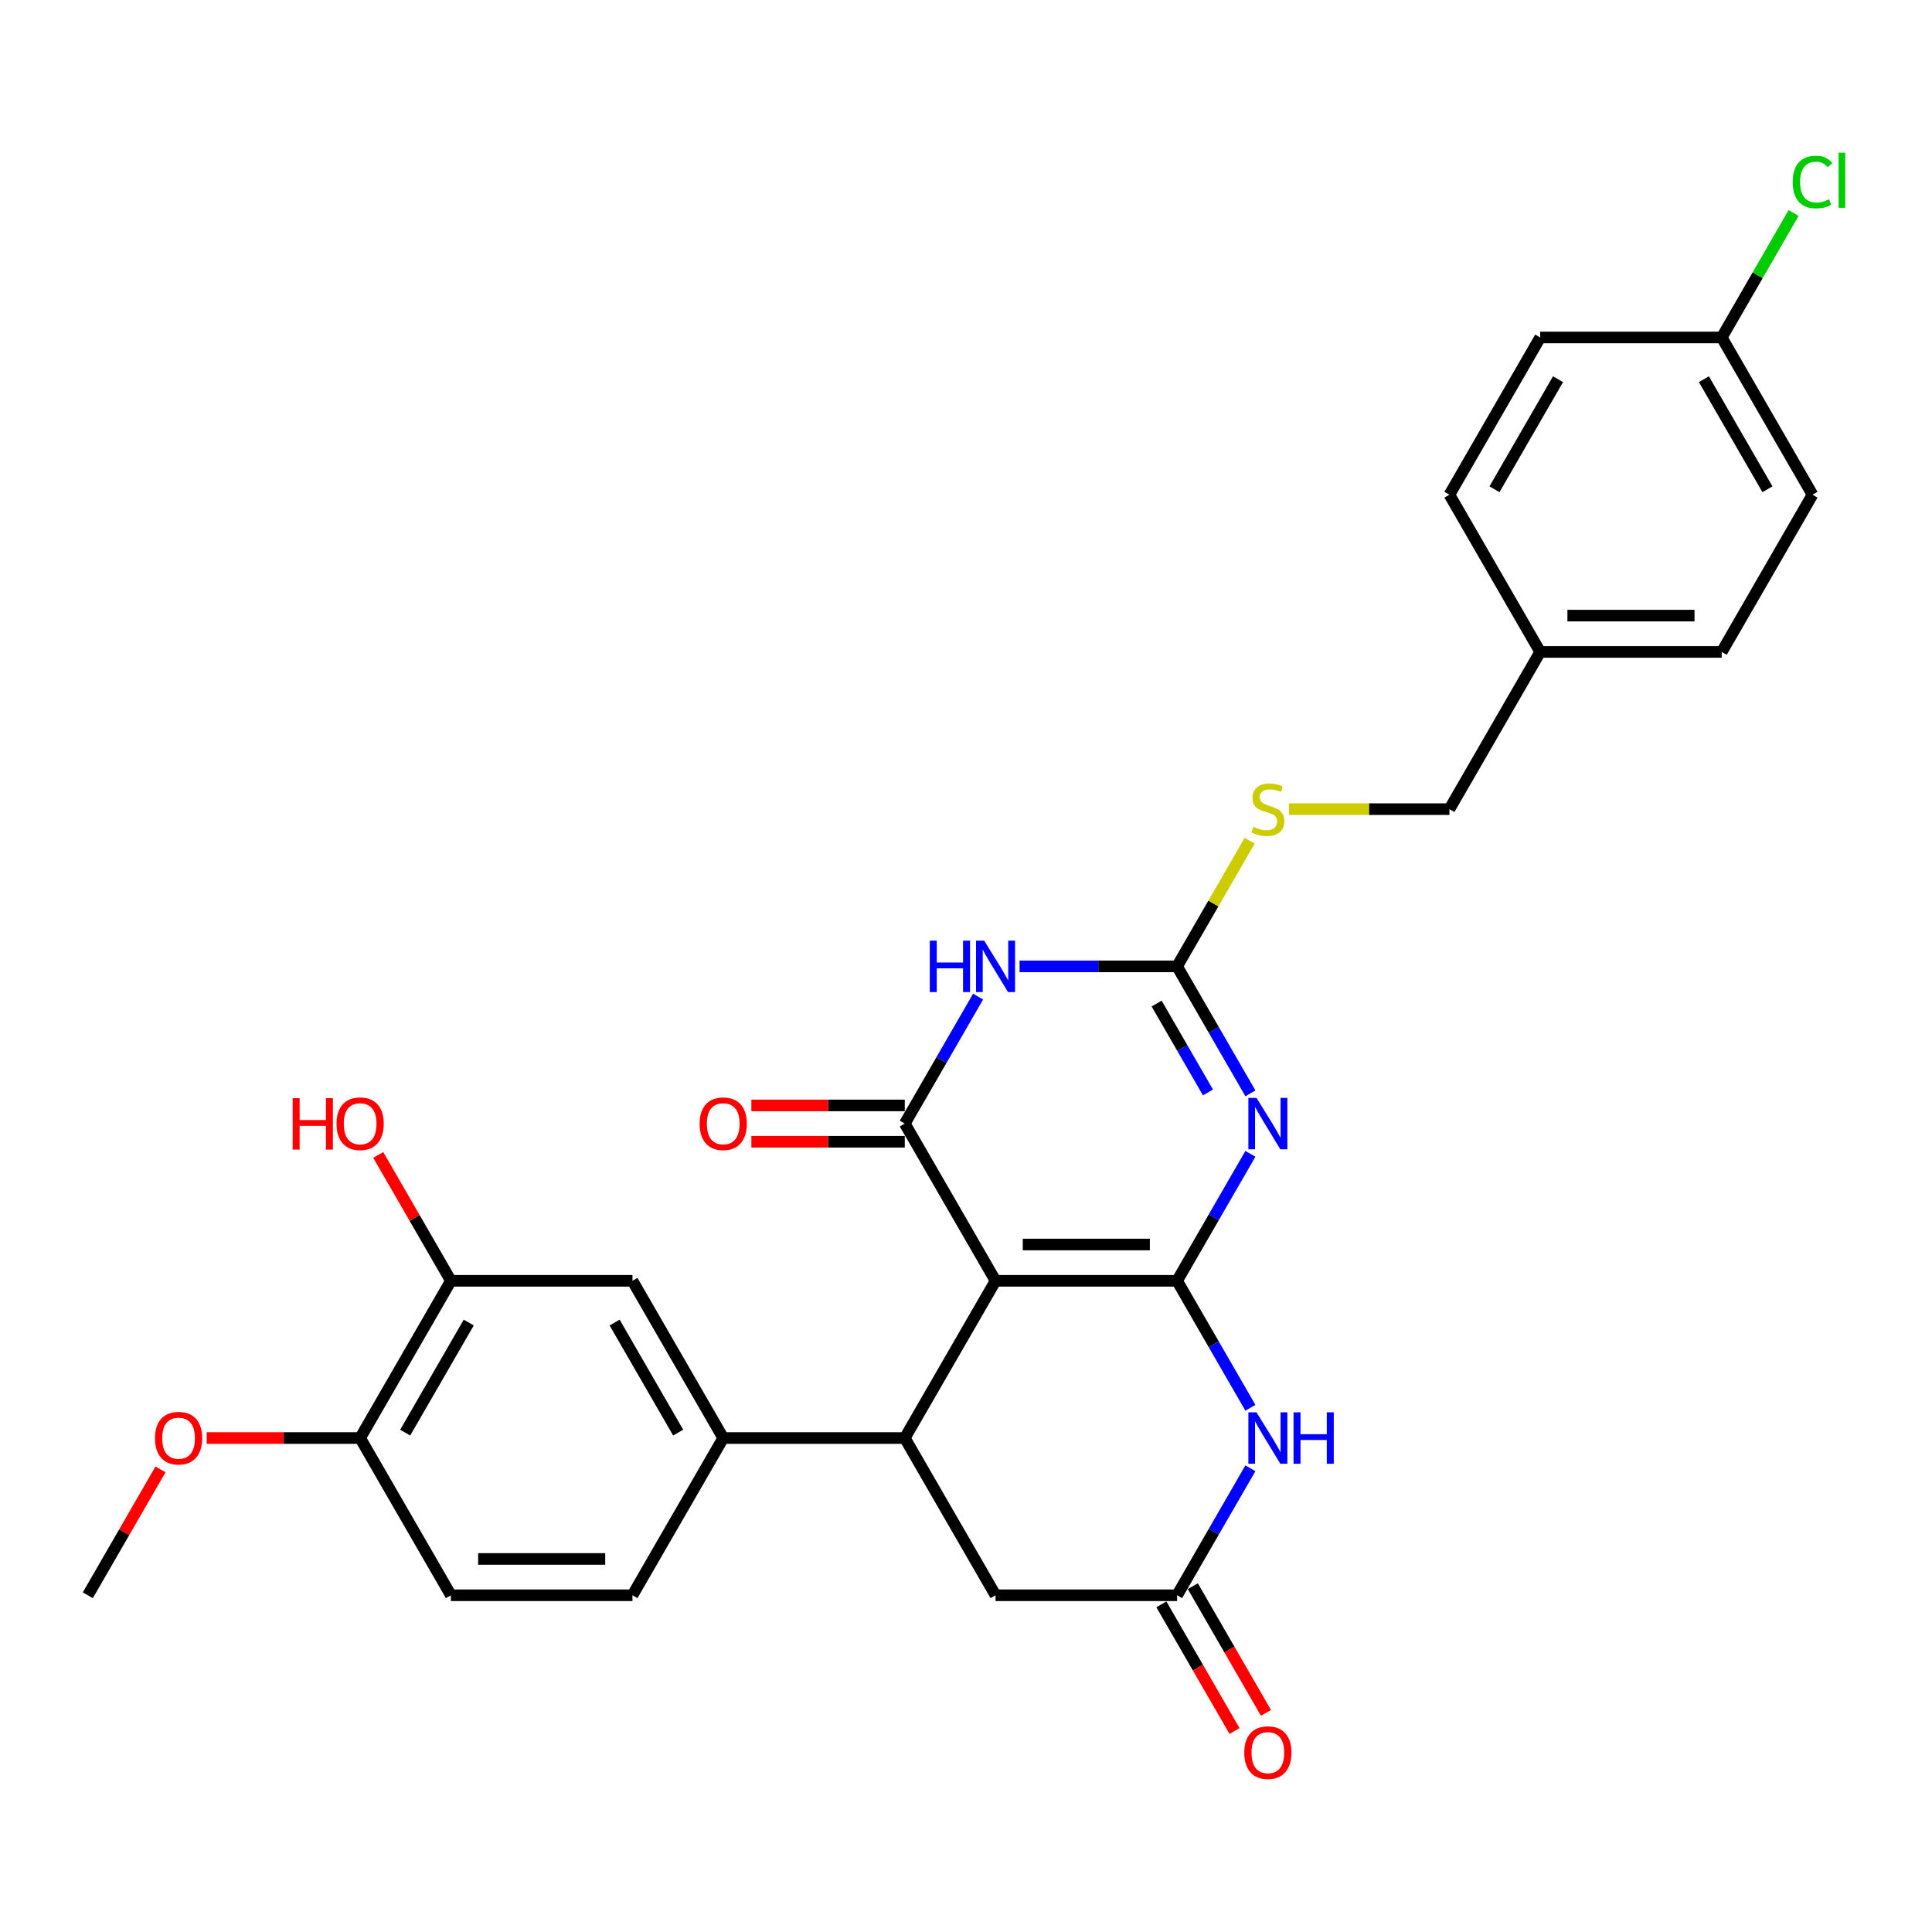 <?xml version='1.0' encoding='iso-8859-1'?>
<svg version='1.1' baseProfile='full'
              xmlns='http://www.w3.org/2000/svg'
                      xmlns:rdkit='http://www.rdkit.org/xml'
                      xmlns:xlink='http://www.w3.org/1999/xlink'
                  xml:space='preserve'
width='1000px' height='1000px' viewBox='0 0 1000 1000'>
<!-- END OF HEADER -->
<rect style='opacity:1.0;fill:#FFFFFF;stroke:none' width='1000' height='1000' x='0' y='0'> </rect>
<path class='bond-0' d='M 609.263,662.948 L 515.295,662.948' style='fill:none;fill-rule:evenodd;stroke:#000000;stroke-width:6px;stroke-linecap:butt;stroke-linejoin:miter;stroke-opacity:1' />
<path class='bond-0' d='M 595.167,644.155 L 529.39,644.155' style='fill:none;fill-rule:evenodd;stroke:#000000;stroke-width:6px;stroke-linecap:butt;stroke-linejoin:miter;stroke-opacity:1' />
<path class='bond-1' d='M 609.263,662.948 L 628.235,630.086' style='fill:none;fill-rule:evenodd;stroke:#000000;stroke-width:6px;stroke-linecap:butt;stroke-linejoin:miter;stroke-opacity:1' />
<path class='bond-1' d='M 628.235,630.086 L 647.208,597.225' style='fill:none;fill-rule:evenodd;stroke:#0000FF;stroke-width:6px;stroke-linecap:butt;stroke-linejoin:miter;stroke-opacity:1' />
<path class='bond-5' d='M 609.263,662.948 L 628.235,695.81' style='fill:none;fill-rule:evenodd;stroke:#000000;stroke-width:6px;stroke-linecap:butt;stroke-linejoin:miter;stroke-opacity:1' />
<path class='bond-5' d='M 628.235,695.81 L 647.208,728.672' style='fill:none;fill-rule:evenodd;stroke:#0000FF;stroke-width:6px;stroke-linecap:butt;stroke-linejoin:miter;stroke-opacity:1' />
<path class='bond-2' d='M 515.295,662.948 L 468.311,581.57' style='fill:none;fill-rule:evenodd;stroke:#000000;stroke-width:6px;stroke-linecap:butt;stroke-linejoin:miter;stroke-opacity:1' />
<path class='bond-6' d='M 515.295,662.948 L 468.311,744.327' style='fill:none;fill-rule:evenodd;stroke:#000000;stroke-width:6px;stroke-linecap:butt;stroke-linejoin:miter;stroke-opacity:1' />
<path class='bond-4' d='M 647.208,565.914 L 628.235,533.053' style='fill:none;fill-rule:evenodd;stroke:#0000FF;stroke-width:6px;stroke-linecap:butt;stroke-linejoin:miter;stroke-opacity:1' />
<path class='bond-4' d='M 628.235,533.053 L 609.263,500.191' style='fill:none;fill-rule:evenodd;stroke:#000000;stroke-width:6px;stroke-linecap:butt;stroke-linejoin:miter;stroke-opacity:1' />
<path class='bond-4' d='M 625.241,565.453 L 611.96,542.449' style='fill:none;fill-rule:evenodd;stroke:#0000FF;stroke-width:6px;stroke-linecap:butt;stroke-linejoin:miter;stroke-opacity:1' />
<path class='bond-4' d='M 611.96,542.449 L 598.679,519.446' style='fill:none;fill-rule:evenodd;stroke:#000000;stroke-width:6px;stroke-linecap:butt;stroke-linejoin:miter;stroke-opacity:1' />
<path class='bond-13' d='M 468.311,572.173 L 428.609,572.173' style='fill:none;fill-rule:evenodd;stroke:#000000;stroke-width:6px;stroke-linecap:butt;stroke-linejoin:miter;stroke-opacity:1' />
<path class='bond-13' d='M 428.609,572.173 L 388.908,572.173' style='fill:none;fill-rule:evenodd;stroke:#FF0000;stroke-width:6px;stroke-linecap:butt;stroke-linejoin:miter;stroke-opacity:1' />
<path class='bond-13' d='M 468.311,590.966 L 428.609,590.966' style='fill:none;fill-rule:evenodd;stroke:#000000;stroke-width:6px;stroke-linecap:butt;stroke-linejoin:miter;stroke-opacity:1' />
<path class='bond-13' d='M 428.609,590.966 L 388.908,590.966' style='fill:none;fill-rule:evenodd;stroke:#FF0000;stroke-width:6px;stroke-linecap:butt;stroke-linejoin:miter;stroke-opacity:1' />
<path class='bond-30' d='M 468.311,581.57 L 487.283,548.708' style='fill:none;fill-rule:evenodd;stroke:#000000;stroke-width:6px;stroke-linecap:butt;stroke-linejoin:miter;stroke-opacity:1' />
<path class='bond-30' d='M 487.283,548.708 L 506.256,515.846' style='fill:none;fill-rule:evenodd;stroke:#0000FF;stroke-width:6px;stroke-linecap:butt;stroke-linejoin:miter;stroke-opacity:1' />
<path class='bond-3' d='M 527.736,500.191 L 568.499,500.191' style='fill:none;fill-rule:evenodd;stroke:#0000FF;stroke-width:6px;stroke-linecap:butt;stroke-linejoin:miter;stroke-opacity:1' />
<path class='bond-3' d='M 568.499,500.191 L 609.263,500.191' style='fill:none;fill-rule:evenodd;stroke:#000000;stroke-width:6px;stroke-linecap:butt;stroke-linejoin:miter;stroke-opacity:1' />
<path class='bond-12' d='M 609.263,500.191 L 628.04,467.667' style='fill:none;fill-rule:evenodd;stroke:#000000;stroke-width:6px;stroke-linecap:butt;stroke-linejoin:miter;stroke-opacity:1' />
<path class='bond-12' d='M 628.04,467.667 L 646.818,435.144' style='fill:none;fill-rule:evenodd;stroke:#CCCC00;stroke-width:6px;stroke-linecap:butt;stroke-linejoin:miter;stroke-opacity:1' />
<path class='bond-7' d='M 647.208,759.982 L 628.235,792.844' style='fill:none;fill-rule:evenodd;stroke:#0000FF;stroke-width:6px;stroke-linecap:butt;stroke-linejoin:miter;stroke-opacity:1' />
<path class='bond-7' d='M 628.235,792.844 L 609.263,825.706' style='fill:none;fill-rule:evenodd;stroke:#000000;stroke-width:6px;stroke-linecap:butt;stroke-linejoin:miter;stroke-opacity:1' />
<path class='bond-8' d='M 468.311,744.327 L 374.343,744.327' style='fill:none;fill-rule:evenodd;stroke:#000000;stroke-width:6px;stroke-linecap:butt;stroke-linejoin:miter;stroke-opacity:1' />
<path class='bond-29' d='M 468.311,744.327 L 515.295,825.706' style='fill:none;fill-rule:evenodd;stroke:#000000;stroke-width:6px;stroke-linecap:butt;stroke-linejoin:miter;stroke-opacity:1' />
<path class='bond-9' d='M 609.263,825.706 L 515.295,825.706' style='fill:none;fill-rule:evenodd;stroke:#000000;stroke-width:6px;stroke-linecap:butt;stroke-linejoin:miter;stroke-opacity:1' />
<path class='bond-15' d='M 601.125,830.404 L 620.054,863.191' style='fill:none;fill-rule:evenodd;stroke:#000000;stroke-width:6px;stroke-linecap:butt;stroke-linejoin:miter;stroke-opacity:1' />
<path class='bond-15' d='M 620.054,863.191 L 638.984,895.977' style='fill:none;fill-rule:evenodd;stroke:#FF0000;stroke-width:6px;stroke-linecap:butt;stroke-linejoin:miter;stroke-opacity:1' />
<path class='bond-15' d='M 617.401,821.007 L 636.33,853.794' style='fill:none;fill-rule:evenodd;stroke:#000000;stroke-width:6px;stroke-linecap:butt;stroke-linejoin:miter;stroke-opacity:1' />
<path class='bond-15' d='M 636.33,853.794 L 655.259,886.58' style='fill:none;fill-rule:evenodd;stroke:#FF0000;stroke-width:6px;stroke-linecap:butt;stroke-linejoin:miter;stroke-opacity:1' />
<path class='bond-10' d='M 374.343,744.327 L 327.359,662.948' style='fill:none;fill-rule:evenodd;stroke:#000000;stroke-width:6px;stroke-linecap:butt;stroke-linejoin:miter;stroke-opacity:1' />
<path class='bond-10' d='M 351.019,741.517 L 318.13,684.552' style='fill:none;fill-rule:evenodd;stroke:#000000;stroke-width:6px;stroke-linecap:butt;stroke-linejoin:miter;stroke-opacity:1' />
<path class='bond-16' d='M 374.343,744.327 L 327.359,825.706' style='fill:none;fill-rule:evenodd;stroke:#000000;stroke-width:6px;stroke-linecap:butt;stroke-linejoin:miter;stroke-opacity:1' />
<path class='bond-11' d='M 327.359,662.948 L 233.391,662.948' style='fill:none;fill-rule:evenodd;stroke:#000000;stroke-width:6px;stroke-linecap:butt;stroke-linejoin:miter;stroke-opacity:1' />
<path class='bond-21' d='M 233.391,662.948 L 214.581,630.368' style='fill:none;fill-rule:evenodd;stroke:#000000;stroke-width:6px;stroke-linecap:butt;stroke-linejoin:miter;stroke-opacity:1' />
<path class='bond-21' d='M 214.581,630.368 L 195.771,597.788' style='fill:none;fill-rule:evenodd;stroke:#FF0000;stroke-width:6px;stroke-linecap:butt;stroke-linejoin:miter;stroke-opacity:1' />
<path class='bond-31' d='M 233.391,662.948 L 186.407,744.327' style='fill:none;fill-rule:evenodd;stroke:#000000;stroke-width:6px;stroke-linecap:butt;stroke-linejoin:miter;stroke-opacity:1' />
<path class='bond-31' d='M 242.619,684.552 L 209.73,741.517' style='fill:none;fill-rule:evenodd;stroke:#000000;stroke-width:6px;stroke-linecap:butt;stroke-linejoin:miter;stroke-opacity:1' />
<path class='bond-18' d='M 667.128,418.812 L 708.671,418.812' style='fill:none;fill-rule:evenodd;stroke:#CCCC00;stroke-width:6px;stroke-linecap:butt;stroke-linejoin:miter;stroke-opacity:1' />
<path class='bond-18' d='M 708.671,418.812 L 750.215,418.812' style='fill:none;fill-rule:evenodd;stroke:#000000;stroke-width:6px;stroke-linecap:butt;stroke-linejoin:miter;stroke-opacity:1' />
<path class='bond-14' d='M 186.407,744.327 L 233.391,825.706' style='fill:none;fill-rule:evenodd;stroke:#000000;stroke-width:6px;stroke-linecap:butt;stroke-linejoin:miter;stroke-opacity:1' />
<path class='bond-25' d='M 186.407,744.327 L 146.705,744.327' style='fill:none;fill-rule:evenodd;stroke:#000000;stroke-width:6px;stroke-linecap:butt;stroke-linejoin:miter;stroke-opacity:1' />
<path class='bond-25' d='M 146.705,744.327 L 107.004,744.327' style='fill:none;fill-rule:evenodd;stroke:#FF0000;stroke-width:6px;stroke-linecap:butt;stroke-linejoin:miter;stroke-opacity:1' />
<path class='bond-17' d='M 327.359,825.706 L 233.391,825.706' style='fill:none;fill-rule:evenodd;stroke:#000000;stroke-width:6px;stroke-linecap:butt;stroke-linejoin:miter;stroke-opacity:1' />
<path class='bond-17' d='M 313.263,806.912 L 247.486,806.912' style='fill:none;fill-rule:evenodd;stroke:#000000;stroke-width:6px;stroke-linecap:butt;stroke-linejoin:miter;stroke-opacity:1' />
<path class='bond-20' d='M 750.215,418.812 L 797.199,337.433' style='fill:none;fill-rule:evenodd;stroke:#000000;stroke-width:6px;stroke-linecap:butt;stroke-linejoin:miter;stroke-opacity:1' />
<path class='bond-19' d='M 891.167,174.676 L 938.151,256.055' style='fill:none;fill-rule:evenodd;stroke:#000000;stroke-width:6px;stroke-linecap:butt;stroke-linejoin:miter;stroke-opacity:1' />
<path class='bond-19' d='M 881.939,196.28 L 914.827,253.245' style='fill:none;fill-rule:evenodd;stroke:#000000;stroke-width:6px;stroke-linecap:butt;stroke-linejoin:miter;stroke-opacity:1' />
<path class='bond-22' d='M 891.167,174.676 L 909.765,142.463' style='fill:none;fill-rule:evenodd;stroke:#000000;stroke-width:6px;stroke-linecap:butt;stroke-linejoin:miter;stroke-opacity:1' />
<path class='bond-22' d='M 909.765,142.463 L 928.364,110.249' style='fill:none;fill-rule:evenodd;stroke:#00CC00;stroke-width:6px;stroke-linecap:butt;stroke-linejoin:miter;stroke-opacity:1' />
<path class='bond-32' d='M 891.167,174.676 L 797.199,174.676' style='fill:none;fill-rule:evenodd;stroke:#000000;stroke-width:6px;stroke-linecap:butt;stroke-linejoin:miter;stroke-opacity:1' />
<path class='bond-26' d='M 797.199,337.433 L 750.215,256.055' style='fill:none;fill-rule:evenodd;stroke:#000000;stroke-width:6px;stroke-linecap:butt;stroke-linejoin:miter;stroke-opacity:1' />
<path class='bond-27' d='M 797.199,337.433 L 891.167,337.433' style='fill:none;fill-rule:evenodd;stroke:#000000;stroke-width:6px;stroke-linecap:butt;stroke-linejoin:miter;stroke-opacity:1' />
<path class='bond-27' d='M 811.294,318.64 L 877.071,318.64' style='fill:none;fill-rule:evenodd;stroke:#000000;stroke-width:6px;stroke-linecap:butt;stroke-linejoin:miter;stroke-opacity:1' />
<path class='bond-23' d='M 797.199,174.676 L 750.215,256.055' style='fill:none;fill-rule:evenodd;stroke:#000000;stroke-width:6px;stroke-linecap:butt;stroke-linejoin:miter;stroke-opacity:1' />
<path class='bond-23' d='M 806.427,196.28 L 773.538,253.245' style='fill:none;fill-rule:evenodd;stroke:#000000;stroke-width:6px;stroke-linecap:butt;stroke-linejoin:miter;stroke-opacity:1' />
<path class='bond-24' d='M 938.151,256.055 L 891.167,337.433' style='fill:none;fill-rule:evenodd;stroke:#000000;stroke-width:6px;stroke-linecap:butt;stroke-linejoin:miter;stroke-opacity:1' />
<path class='bond-28' d='M 83.075,760.546 L 64.265,793.126' style='fill:none;fill-rule:evenodd;stroke:#FF0000;stroke-width:6px;stroke-linecap:butt;stroke-linejoin:miter;stroke-opacity:1' />
<path class='bond-28' d='M 64.265,793.126 L 45.455,825.706' style='fill:none;fill-rule:evenodd;stroke:#000000;stroke-width:6px;stroke-linecap:butt;stroke-linejoin:miter;stroke-opacity:1' />
<path  class='atom-2' d='M 650.364 568.264
L 659.084 582.359
Q 659.949 583.75, 661.34 586.268
Q 662.73 588.786, 662.806 588.937
L 662.806 568.264
L 666.339 568.264
L 666.339 594.875
L 662.693 594.875
L 653.334 579.465
Q 652.244 577.66, 651.078 575.593
Q 649.951 573.526, 649.613 572.887
L 649.613 594.875
L 646.154 594.875
L 646.154 568.264
L 650.364 568.264
' fill='#0000FF'/>
<path  class='atom-4' d='M 481.259 486.885
L 484.868 486.885
L 484.868 498.199
L 498.474 498.199
L 498.474 486.885
L 502.083 486.885
L 502.083 513.497
L 498.474 513.497
L 498.474 501.206
L 484.868 501.206
L 484.868 513.497
L 481.259 513.497
L 481.259 486.885
' fill='#0000FF'/>
<path  class='atom-4' d='M 509.412 486.885
L 518.132 500.98
Q 518.997 502.371, 520.388 504.889
Q 521.778 507.408, 521.854 507.558
L 521.854 486.885
L 525.387 486.885
L 525.387 513.497
L 521.741 513.497
L 512.382 498.086
Q 511.292 496.282, 510.126 494.214
Q 508.999 492.147, 508.66 491.508
L 508.66 513.497
L 505.202 513.497
L 505.202 486.885
L 509.412 486.885
' fill='#0000FF'/>
<path  class='atom-6' d='M 650.364 731.021
L 659.084 745.116
Q 659.949 746.507, 661.34 749.025
Q 662.73 751.544, 662.806 751.694
L 662.806 731.021
L 666.339 731.021
L 666.339 757.633
L 662.693 757.633
L 653.334 742.222
Q 652.244 740.418, 651.078 738.351
Q 649.951 736.283, 649.613 735.644
L 649.613 757.633
L 646.154 757.633
L 646.154 731.021
L 650.364 731.021
' fill='#0000FF'/>
<path  class='atom-6' d='M 669.534 731.021
L 673.142 731.021
L 673.142 742.335
L 686.749 742.335
L 686.749 731.021
L 690.357 731.021
L 690.357 757.633
L 686.749 757.633
L 686.749 745.342
L 673.142 745.342
L 673.142 757.633
L 669.534 757.633
L 669.534 731.021
' fill='#0000FF'/>
<path  class='atom-13' d='M 648.729 427.946
Q 649.03 428.059, 650.27 428.585
Q 651.511 429.111, 652.864 429.449
Q 654.255 429.75, 655.608 429.75
Q 658.126 429.75, 659.592 428.547
Q 661.058 427.307, 661.058 425.164
Q 661.058 423.698, 660.306 422.796
Q 659.592 421.894, 658.464 421.406
Q 657.337 420.917, 655.457 420.353
Q 653.089 419.639, 651.661 418.963
Q 650.27 418.286, 649.255 416.858
Q 648.278 415.429, 648.278 413.024
Q 648.278 409.678, 650.533 407.611
Q 652.826 405.544, 657.337 405.544
Q 660.419 405.544, 663.914 407.01
L 663.05 409.904
Q 659.855 408.588, 657.449 408.588
Q 654.856 408.588, 653.428 409.678
Q 651.999 410.731, 652.037 412.573
Q 652.037 414.001, 652.751 414.866
Q 653.503 415.73, 654.555 416.219
Q 655.645 416.707, 657.449 417.271
Q 659.855 418.023, 661.283 418.775
Q 662.712 419.526, 663.727 421.067
Q 664.779 422.571, 664.779 425.164
Q 664.779 428.848, 662.298 430.84
Q 659.855 432.795, 655.758 432.795
Q 653.39 432.795, 651.586 432.268
Q 649.819 431.78, 647.714 430.915
L 648.729 427.946
' fill='#CCCC00'/>
<path  class='atom-14' d='M 362.127 581.645
Q 362.127 575.255, 365.284 571.684
Q 368.441 568.113, 374.343 568.113
Q 380.244 568.113, 383.401 571.684
Q 386.558 575.255, 386.558 581.645
Q 386.558 588.11, 383.364 591.793
Q 380.169 595.439, 374.343 595.439
Q 368.479 595.439, 365.284 591.793
Q 362.127 588.147, 362.127 581.645
M 374.343 592.432
Q 378.402 592.432, 380.582 589.726
Q 382.8 586.982, 382.8 581.645
Q 382.8 576.42, 380.582 573.789
Q 378.402 571.12, 374.343 571.12
Q 370.283 571.12, 368.066 573.751
Q 365.885 576.383, 365.885 581.645
Q 365.885 587.02, 368.066 589.726
Q 370.283 592.432, 374.343 592.432
' fill='#FF0000'/>
<path  class='atom-16' d='M 644.031 907.159
Q 644.031 900.77, 647.188 897.199
Q 650.345 893.628, 656.247 893.628
Q 662.148 893.628, 665.305 897.199
Q 668.462 900.77, 668.462 907.159
Q 668.462 913.624, 665.268 917.308
Q 662.073 920.954, 656.247 920.954
Q 650.383 920.954, 647.188 917.308
Q 644.031 913.662, 644.031 907.159
M 656.247 917.947
Q 660.306 917.947, 662.486 915.241
Q 664.704 912.497, 664.704 907.159
Q 664.704 901.935, 662.486 899.304
Q 660.306 896.635, 656.247 896.635
Q 652.187 896.635, 649.97 899.266
Q 647.79 901.897, 647.79 907.159
Q 647.79 912.534, 649.97 915.241
Q 652.187 917.947, 656.247 917.947
' fill='#FF0000'/>
<path  class='atom-22' d='M 151.488 568.414
L 155.096 568.414
L 155.096 579.728
L 168.703 579.728
L 168.703 568.414
L 172.311 568.414
L 172.311 595.026
L 168.703 595.026
L 168.703 582.735
L 155.096 582.735
L 155.096 595.026
L 151.488 595.026
L 151.488 568.414
' fill='#FF0000'/>
<path  class='atom-22' d='M 174.191 581.645
Q 174.191 575.255, 177.348 571.684
Q 180.505 568.113, 186.407 568.113
Q 192.308 568.113, 195.465 571.684
Q 198.622 575.255, 198.622 581.645
Q 198.622 588.11, 195.427 591.793
Q 192.233 595.439, 186.407 595.439
Q 180.543 595.439, 177.348 591.793
Q 174.191 588.147, 174.191 581.645
M 186.407 592.432
Q 190.466 592.432, 192.646 589.726
Q 194.864 586.982, 194.864 581.645
Q 194.864 576.42, 192.646 573.789
Q 190.466 571.12, 186.407 571.12
Q 182.347 571.12, 180.13 573.751
Q 177.949 576.383, 177.949 581.645
Q 177.949 587.02, 180.13 589.726
Q 182.347 592.432, 186.407 592.432
' fill='#FF0000'/>
<path  class='atom-23' d='M 927.889 94.218
Q 927.889 87.603, 930.972 84.145
Q 934.091 80.649, 939.992 80.649
Q 945.48 80.649, 948.412 84.521
L 945.931 86.55
Q 943.789 83.731, 939.992 83.731
Q 935.971 83.731, 933.828 86.438
Q 931.723 89.106, 931.723 94.218
Q 931.723 99.481, 933.903 102.187
Q 936.121 104.893, 940.406 104.893
Q 943.338 104.893, 946.758 103.126
L 947.811 105.945
Q 946.42 106.848, 944.315 107.374
Q 942.21 107.9, 939.88 107.9
Q 934.091 107.9, 930.972 104.367
Q 927.889 100.834, 927.889 94.218
' fill='#00CC00'/>
<path  class='atom-23' d='M 951.645 79.033
L 955.103 79.033
L 955.103 107.562
L 951.645 107.562
L 951.645 79.033
' fill='#00CC00'/>
<path  class='atom-26' d='M 80.223 744.402
Q 80.223 738.012, 83.38 734.441
Q 86.537 730.871, 92.439 730.871
Q 98.34 730.871, 101.497 734.441
Q 104.654 738.012, 104.654 744.402
Q 104.654 750.867, 101.459 754.551
Q 98.265 758.197, 92.439 758.197
Q 86.575 758.197, 83.38 754.551
Q 80.223 750.905, 80.223 744.402
M 92.439 755.19
Q 96.498 755.19, 98.678 752.483
Q 100.896 749.739, 100.896 744.402
Q 100.896 739.177, 98.678 736.546
Q 96.498 733.878, 92.439 733.878
Q 88.379 733.878, 86.162 736.509
Q 83.981 739.14, 83.981 744.402
Q 83.981 749.777, 86.162 752.483
Q 88.379 755.19, 92.439 755.19
' fill='#FF0000'/>
</svg>
